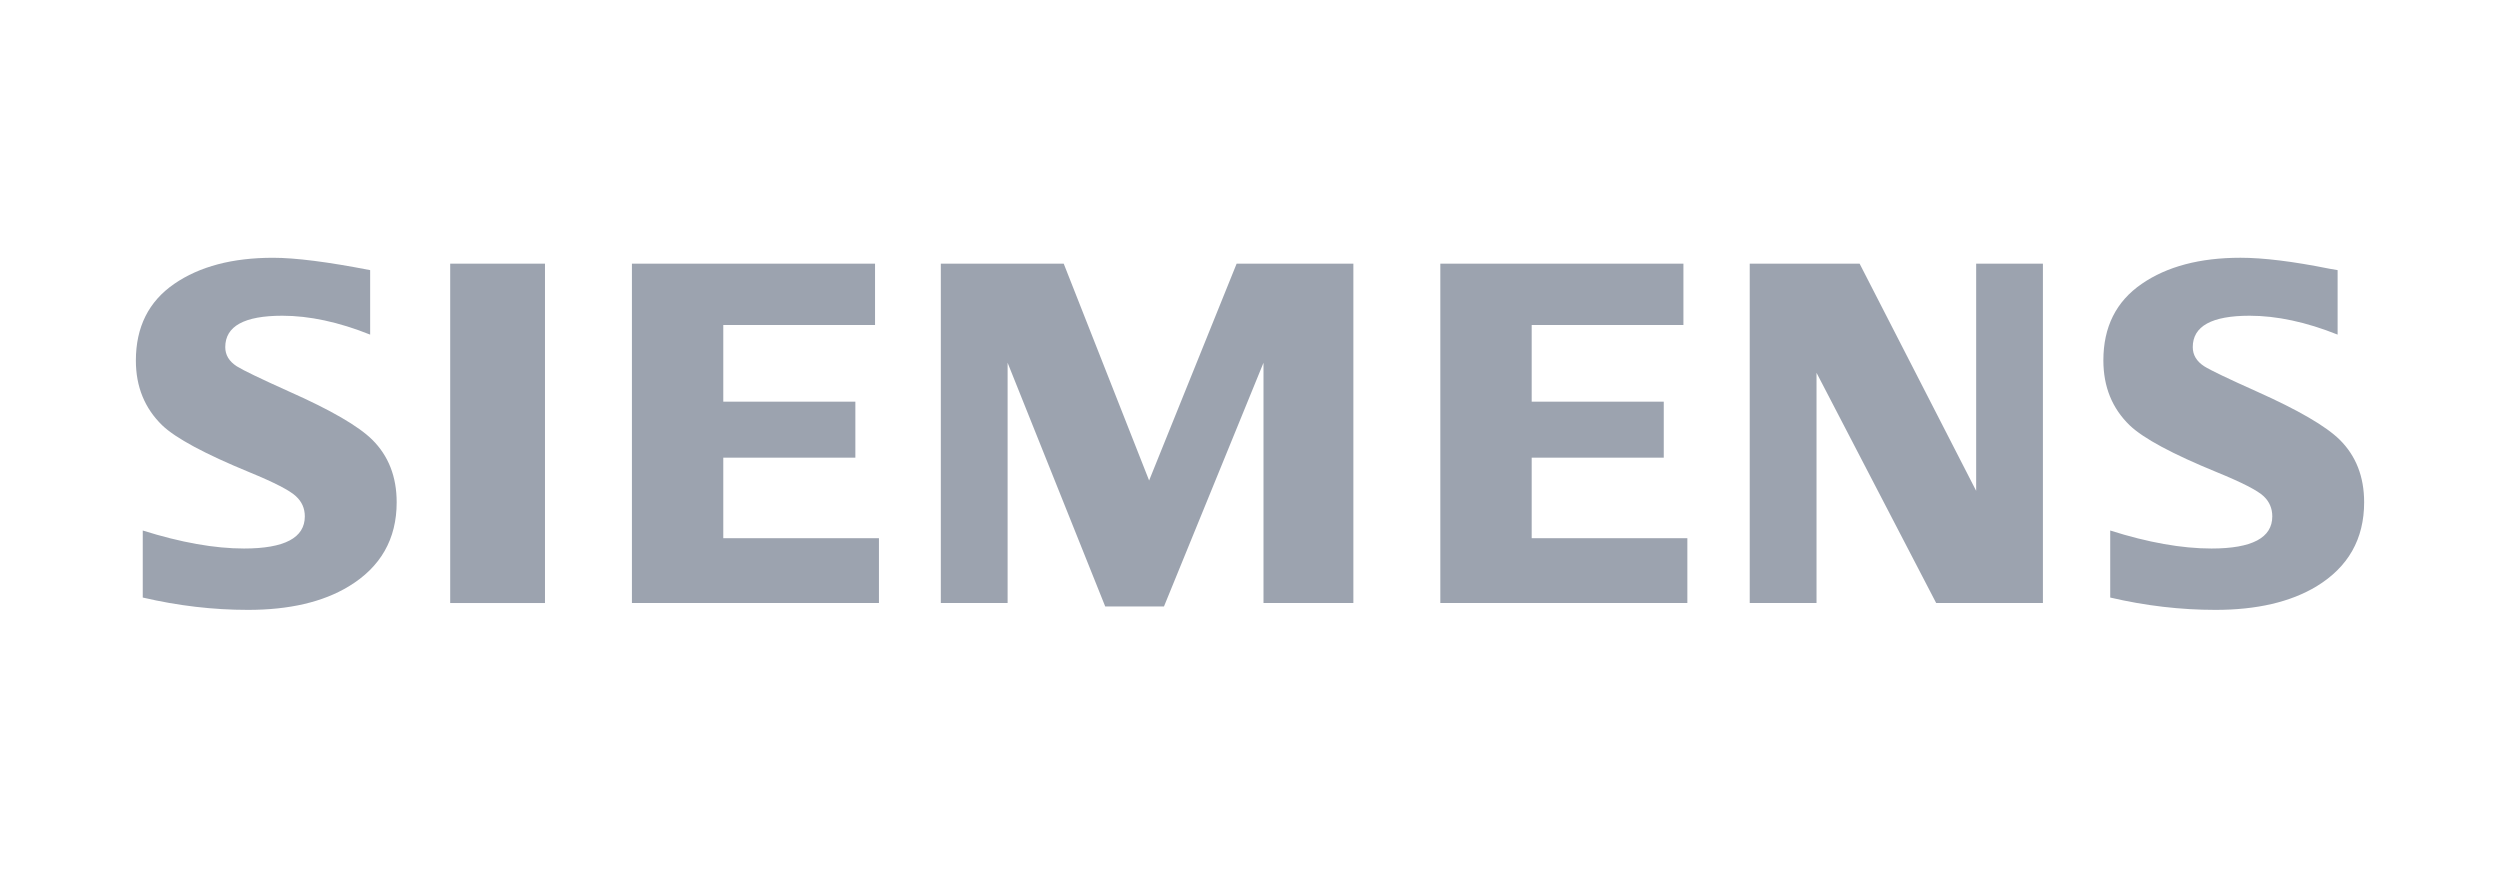 <?xml version="1.0" encoding="UTF-8" standalone="no"?>
<svg xmlns="http://www.w3.org/2000/svg" xmlns:xlink="http://www.w3.org/1999/xlink" xmlns:serif="http://www.serif.com/" width="100%" height="100%" viewBox="0 0 138 48" version="1.1" xml:space="preserve" style="fill-rule:evenodd;clip-rule:evenodd;stroke-linejoin:round;stroke-miterlimit:2;">
  <clipPath id="_clip1">
    <rect id="Siemens_AG_logo.svg" x="7.5" y="14.222" width="123" height="19.557"></rect>
  </clipPath>
  <g clip-path="url(#_clip1)">
    <g id="SIEMENS">
      <g>
        <path d="M7.88,32.984l-0,-3.7c2.105,0.663 3.968,0.994 5.589,0.994c2.238,0 3.357,-0.591 3.357,-1.773c-0,-0.441 -0.163,-0.812 -0.489,-1.111c-0.334,-0.319 -1.189,-0.759 -2.563,-1.324c-2.465,-1.014 -4.073,-1.878 -4.82,-2.593c-0.97,-0.944 -1.454,-2.134 -1.454,-3.573c0,-1.852 0.706,-3.263 2.117,-4.234c1.396,-0.961 3.213,-1.441 5.454,-1.441c1.235,-0 3.023,0.227 5.361,0.682l-0,3.559c-1.74,-0.695 -3.355,-1.042 -4.847,-1.042c-2.101,0 -3.151,0.577 -3.151,1.733c-0,0.433 0.211,0.785 0.635,1.058c0.353,0.222 1.324,0.689 2.911,1.403c2.286,1.015 3.807,1.898 4.566,2.648c0.899,0.891 1.35,2.043 1.35,3.455c-0,2.029 -0.883,3.578 -2.647,4.644c-1.43,0.865 -3.283,1.296 -5.56,1.296c-1.922,0 -3.859,-0.226 -5.809,-0.681Z" style="fill:#9ca3af;"></path>
        <path d="M24.851,14.554l5.232,0l0,18.733l-5.232,-0l-0,-18.733Z" style="fill:#9ca3af;"></path>
        <path d="M34.882,33.287l-0,-18.733l13.42,0l-0,3.388l-8.377,0l-0,4.23l7.291,0l0,3.091l-7.291,-0l-0,4.445l8.593,-0l-0,3.579l-13.636,-0Z" style="fill:#9ca3af;"></path>
        <path d="M51.933,33.287l0,-18.733l6.784,0l4.714,11.969l4.831,-11.969l6.444,0l-0,18.733l-4.961,-0l-0,-13.263l-5.494,13.453l-3.243,-0l-5.388,-13.453l-0,13.263l-3.687,-0Z" style="fill:#9ca3af;"></path>
        <path d="M79.506,33.287l-0,-18.733l13.419,0l0,3.388l-8.376,0l0,4.23l7.291,0l0,3.091l-7.291,-0l0,4.445l8.593,-0l0,3.579l-13.636,-0Z" style="fill:#9ca3af;"></path>
        <path d="M96.585,33.287l0,-18.733l6.065,0l6.434,12.54l-0,-12.54l3.685,0l0,18.733l-5.892,-0l-6.605,-12.709l0,12.709l-3.687,-0Z" style="fill:#9ca3af;"></path>
        <path d="M116.484,32.984l-0,-3.7c2.088,0.663 3.951,0.994 5.59,0.994c2.238,0 3.356,-0.591 3.356,-1.773c0,-0.441 -0.158,-0.812 -0.474,-1.111c-0.336,-0.319 -1.194,-0.759 -2.576,-1.324c-2.458,-1.006 -4.067,-1.87 -4.822,-2.593c-0.968,-0.936 -1.452,-2.13 -1.452,-3.585c0,-1.845 0.704,-3.252 2.117,-4.222c1.393,-0.961 3.212,-1.442 5.454,-1.442c1.261,0 2.894,0.201 4.897,0.603l0.462,0.08l0,3.559c-1.74,-0.695 -3.359,-1.042 -4.859,-1.042c-2.093,-0 -3.137,0.577 -3.137,1.733c0,0.432 0.211,0.785 0.633,1.058c0.336,0.213 1.311,0.68 2.925,1.403c2.268,1.015 3.787,1.898 4.551,2.648c0.901,0.891 1.351,2.043 1.351,3.455c0,2.029 -0.878,3.577 -2.633,4.644c-1.438,0.865 -3.296,1.296 -5.572,1.296c-1.925,0 -3.862,-0.226 -5.811,-0.681Z" style="fill:#9ca3af;"></path>
      </g>
    </g>
  </g>
  <g id="Siemens_AG_logo.svg1" serif:id="Siemens_AG_logo.svg"></g>
</svg>
